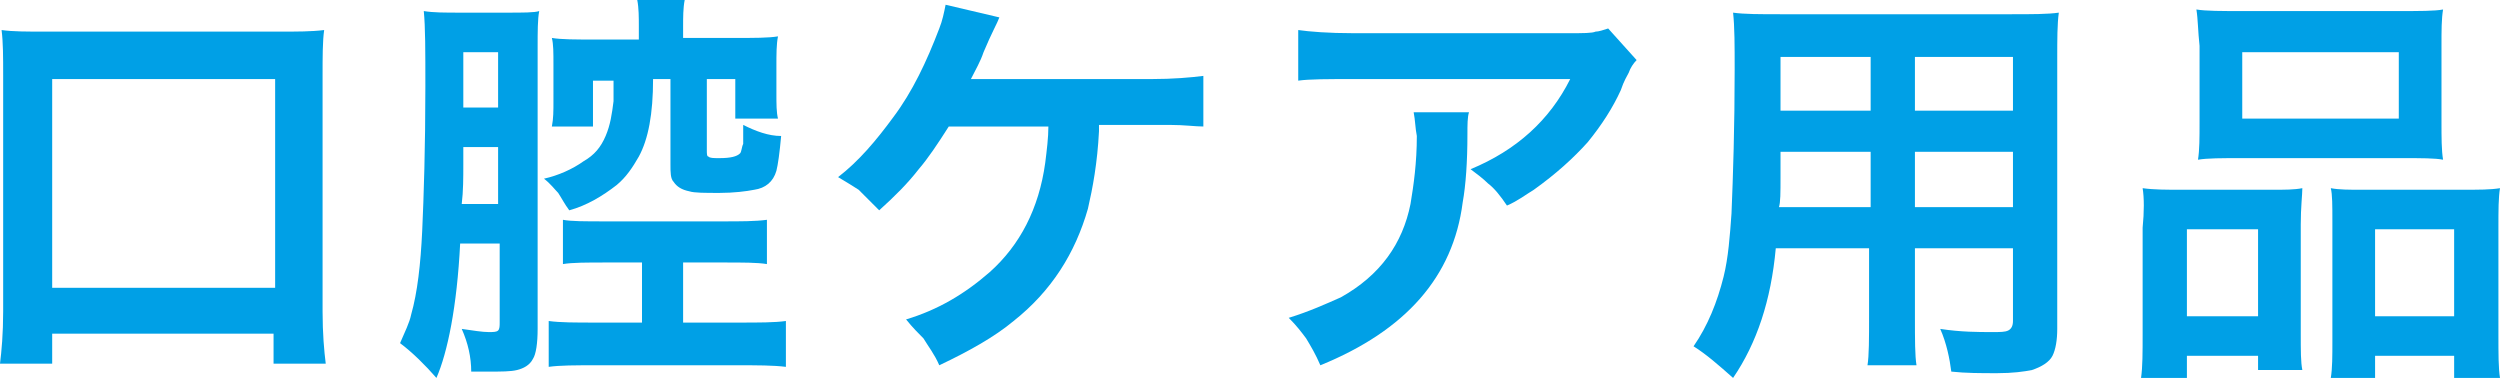 <!-- Generator: Adobe Illustrator 23.0.3, SVG Export Plug-In  -->
<svg version="1.1" xmlns="http://www.w3.org/2000/svg" xmlns:xlink="http://www.w3.org/1999/xlink" x="0px" y="0px" width="158.1px"
	 height="23.9px" viewBox="0 0 158.1 23.9" style="enable-background:new 0 0 158.1 23.9;" xml:space="preserve">
<style type="text/css">
	.st0{enable-background:new    ;}
	.st1{fill:#00A0E6;}
</style>
<defs>
</defs>
<g class="st0">
	<path class="st1" d="M0,23c0.1-0.8,0.2-1.9,0.2-3.3V4.8c0-1.2,0-2.1-0.1-2.9C0.8,2,1.7,2,2.9,2h14.7c1.2,0,2.1,0,2.9-0.1
		c-0.1,0.7-0.1,1.7-0.1,2.9v14.9c0,1.4,0.1,2.5,0.2,3.3h-3.3v-1.9H3.3V23H0z M3.3,5v13.2h14.1V5H3.3z"/>
	<path class="st1" d="M31.5,15.4h-2.4c-0.2,4-0.8,6.9-1.5,8.5c-0.7-0.8-1.5-1.6-2.3-2.2c0.3-0.7,0.6-1.3,0.7-1.8
		c0.4-1.4,0.6-3.2,0.7-5.3c0.1-2.2,0.2-5.3,0.2-9.1c0-2.3,0-3.8-0.1-4.8c0.6,0.1,1.3,0.1,2.4,0.1h2.8c1.1,0,1.8,0,2.1-0.1
		C34,1.2,34,2,34,3v17.8c0,0.9-0.1,1.6-0.3,1.9c-0.2,0.4-0.6,0.6-1,0.7c-0.4,0.1-1,0.1-1.8,0.1c-0.2,0-0.6,0-1.1,0
		c0-0.9-0.2-1.8-0.6-2.7c0.7,0.1,1.3,0.2,1.7,0.2c0.3,0,0.5,0,0.6-0.1c0.1-0.1,0.1-0.3,0.1-0.5V15.4z M31.5,9.3h-2.2l0,1.1
		c0,0.8,0,1.7-0.1,2.5h2.3V9.3z M31.5,6.8V3.3h-2.2v3.4v0.1H31.5z M40.4,2.4V1.7c0-0.6,0-1.2-0.1-1.7h3c-0.1,0.5-0.1,1.1-0.1,1.7
		v0.7h3.2c1.3,0,2.2,0,2.8-0.1c-0.1,0.5-0.1,1.1-0.1,1.9v1.7c0,0.7,0,1.2,0.1,1.6h-2.7V5h-1.8v4.5c0,0.2,0,0.4,0.1,0.4
		c0.1,0.1,0.3,0.1,0.7,0.1c0.7,0,1.1-0.1,1.3-0.3c0.1-0.1,0.1-0.4,0.2-0.6c0-0.1,0-0.5,0-1.2c0.8,0.4,1.6,0.7,2.4,0.7
		c-0.1,1.1-0.2,1.8-0.3,2.2c-0.2,0.7-0.7,1.1-1.4,1.2c-0.5,0.1-1.3,0.2-2.2,0.2c-0.9,0-1.6,0-1.9-0.1c-0.5-0.1-0.8-0.3-1-0.6
		c-0.2-0.2-0.2-0.6-0.2-1.1V5h-1.1c0,2.2-0.3,3.8-0.9,4.9c-0.4,0.7-0.8,1.3-1.4,1.8c-0.9,0.7-1.9,1.3-3,1.6
		c-0.3-0.4-0.5-0.8-0.7-1.1c-0.2-0.2-0.5-0.6-0.9-0.9c0.9-0.2,1.8-0.6,2.5-1.1c0.7-0.4,1.1-0.9,1.4-1.6c0.3-0.7,0.4-1.4,0.5-2.2
		c0-0.4,0-0.8,0-1.3h-1.3v2.9h-2.6c0.1-0.5,0.1-1,0.1-1.6V4.1c0-0.8,0-1.3-0.1-1.7c0.6,0.1,1.5,0.1,2.7,0.1H40.4z M40.4,16.6h-2
		c-1.3,0-2.2,0-2.8,0.1v-2.8C36.1,14,37,14,38.3,14h7.4c1.1,0,2.1,0,2.8-0.1v2.8c-0.6-0.1-1.5-0.1-2.8-0.1h-2.5v3.8h3.5
		c1.3,0,2.3,0,3-0.1v2.9c-0.8-0.1-1.8-0.1-3-0.1h-9.1c-1.2,0-2.2,0-2.9,0.1v-2.9c0.7,0.1,1.7,0.1,3,0.1h2.9V16.6z"/>
	<path class="st1" d="M69.5,8l0,0.3c-0.1,2-0.4,3.6-0.7,4.9c-0.8,2.8-2.3,5.2-4.7,7.1c-1.2,1-2.8,1.9-4.7,2.8
		c-0.3-0.7-0.7-1.2-1-1.7c-0.3-0.3-0.7-0.7-1.1-1.2c2-0.6,3.7-1.6,5.3-3c1.9-1.7,3.1-4,3.5-6.9c0.1-0.8,0.2-1.6,0.2-2.3H60
		c-0.7,1.1-1.3,2-1.9,2.7c-0.7,0.9-1.5,1.7-2.5,2.6c-0.5-0.5-0.9-0.9-1.3-1.3c-0.3-0.2-0.8-0.5-1.3-0.8c1.3-1,2.4-2.3,3.5-3.8
		c1.2-1.6,2.1-3.5,2.9-5.6c0.2-0.5,0.3-1,0.4-1.5l3.4,0.8c-0.1,0.3-0.5,1-1,2.2c-0.2,0.6-0.5,1.1-0.8,1.7c0.2,0,0.5,0,0.8,0
		c1.2,0,4.7,0,10.6,0c1.4,0,2.5-0.1,3.3-0.2v3.2c-0.5,0-1.2-0.1-2.1-0.1l-1.2,0H69.5z"/>
	<path class="st1" d="M89.4,7.1h3.5c-0.1,0.3-0.1,0.8-0.1,1.4c0,1.7-0.1,3.2-0.3,4.3c-0.6,4.7-3.6,8.1-9,10.3
		c-0.3-0.7-0.6-1.2-0.9-1.7c-0.3-0.4-0.6-0.8-1.1-1.3c1.3-0.4,2.4-0.9,3.3-1.3c2.5-1.4,3.9-3.4,4.4-5.9c0.2-1.2,0.4-2.6,0.4-4.3
		C89.5,8.1,89.5,7.6,89.4,7.1z M101.7,1.8l1.8,2c-0.2,0.2-0.4,0.5-0.5,0.8c-0.1,0.2-0.3,0.5-0.5,1.1c-0.5,1.1-1.2,2.2-2.1,3.3
		C99.5,10,98.4,11,97,12c-0.5,0.3-1,0.7-1.7,1c-0.4-0.6-0.8-1.1-1.2-1.4c-0.3-0.3-0.7-0.6-1.1-0.9c2.9-1.2,5-3.1,6.3-5.7H85.6
		C84,5,82.8,5,82.1,5.1V1.9C82.8,2,84,2.1,85.6,2.1h13.6c0.9,0,1.5,0,1.7-0.1C101.1,2,101.4,1.9,101.7,1.8z"/>
	<path class="st1" d="M118.3,15.7h-6c-0.3,3.3-1.2,6-2.7,8.2c-0.9-0.8-1.7-1.5-2.5-2c0.9-1.3,1.5-2.8,1.9-4.4c0.3-1.2,0.4-2.6,0.5-4
		c0.1-2.4,0.2-5.5,0.2-9.1c0-1.5,0-2.7-0.1-3.6c0.7,0.1,1.7,0.1,3,0.1h14.6c1.3,0,2.3,0,3-0.1c-0.1,0.7-0.1,1.7-0.1,2.9v17.1
		c0,0.7-0.1,1.3-0.3,1.7c-0.2,0.4-0.7,0.7-1.3,0.9c-0.5,0.1-1.2,0.2-2.2,0.2c-1,0-2,0-2.9-0.1c-0.1-0.8-0.3-1.8-0.7-2.7
		c1.3,0.2,2.4,0.2,3.3,0.2c0.5,0,0.8,0,1-0.1c0.2-0.1,0.3-0.3,0.3-0.6v-4.6h-6.2V20c0,1.5,0,2.5,0.1,3.1h-3.1
		c0.1-0.6,0.1-1.7,0.1-3.1V15.7z M118.3,13.1V9.6h-5.7c0,0.8,0,1.4,0,1.6c0,1,0,1.6-0.1,1.9H118.3z M118.3,7V3.6h-5.7v2.7l0,0.7
		H118.3z M121.1,7h6.2V3.6h-6.2V7z M121.1,13.1h6.2V9.6h-6.2V13.1z"/>
	<path class="st1" d="M135.5,11.9C136.2,12,137,12,138,12h5.7c0.8,0,1.4,0,1.9-0.1c0,0.4-0.1,1.2-0.1,2.3v6.9c0,1.1,0,1.8,0.1,2.3
		h-2.8v-0.9h-4.5v1.4h-2.9c0.1-0.7,0.1-1.6,0.1-2.8v-6.7C135.6,13.4,135.6,12.5,135.5,11.9z M138.3,14.5V20h4.5v-5.5H138.3z
		 M138.9,0.6c0.6,0.1,1.6,0.1,2.9,0.1h9.8c1.4,0,2.4,0,2.9-0.1c-0.1,0.6-0.1,1.3-0.1,2.3v4.8c0,1,0,1.8,0.1,2.4
		C154,10,153.1,10,152,10h-10.3c-1.2,0-2.1,0-2.7,0.1c0.1-0.6,0.1-1.4,0.1-2.4V2.9C139,2,139,1.2,138.9,0.6z M141.8,3.3v4.2h9.9V3.3
		H141.8z M158.1,11.9c-0.1,0.6-0.1,1.4-0.1,2.5v6.7c0,1.3,0,2.2,0.1,2.8h-2.9v-1.4h-5v1.4h-2.8c0.1-0.6,0.1-1.4,0.1-2.3V14
		c0-1,0-1.7-0.1-2.1c0.5,0.1,1.2,0.1,1.9,0.1h6.3C156.8,12,157.5,12,158.1,11.9z M150.2,14.5V20h5v-5.5H150.2z"/>
</g>
</svg>
